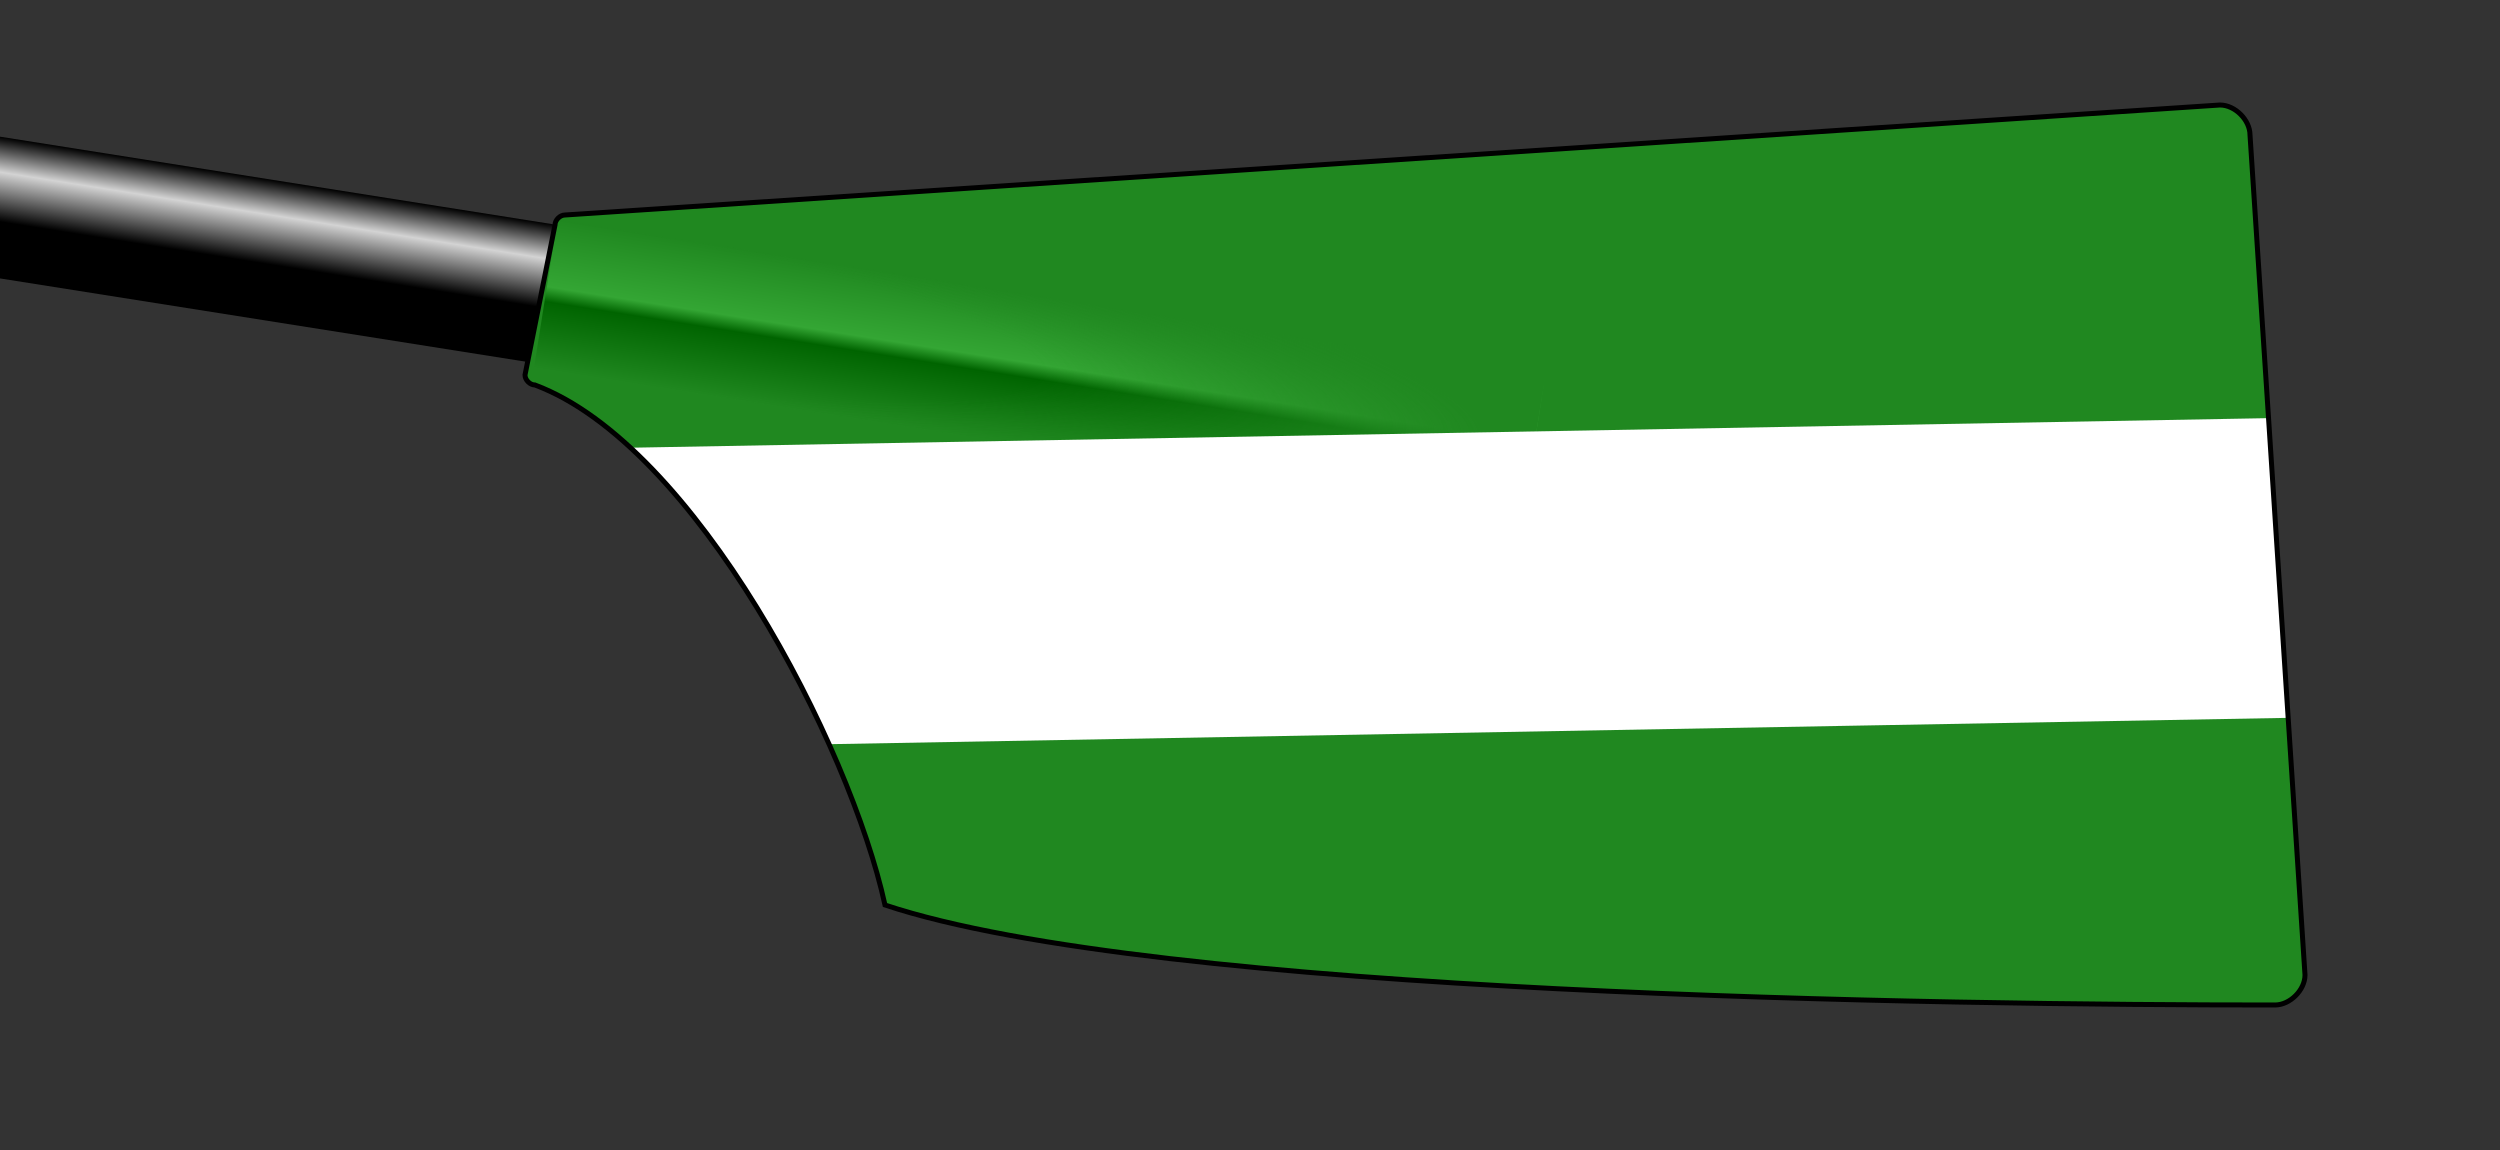 <?xml version="1.0" encoding="UTF-8" standalone="no"?>
<!--
I, the author of this work, hereby publish it under the following license:
Permission is granted to copy, distribute and/or modify this document under the 
terms of the GNU Free Documentation License, Version 1.2 or any later version 
published by the Free Software Foundation; with no Invariant Sections, no 
Front-Cover Texts, and no Back-Cover Texts. A copy of the license is included 
in the section entitled "GNU Free Documentation License".

This file is based on the template originaly found here: 
http://commons.wikimedia.org/wiki/Image:Rowing_Blade_Template.svg
For help on editing this file, please see that url.

Template by: Gary van der Merwe 2006, Richard B
Derived work by:  Iain M 2007
-->

<svg
   width="500"
   height="230"
   version="1.1"
   id="svg14"
   sodipodi:docname="arcw_blade.svg"
   inkscape:version="1.3 (0e150ed6c4, 2023-07-21)"
   xmlns:inkscape="http://www.inkscape.org/namespaces/inkscape"
   xmlns:sodipodi="http://sodipodi.sourceforge.net/DTD/sodipodi-0.dtd"
   xmlns:xlink="http://www.w3.org/1999/xlink"
   xmlns="http://www.w3.org/2000/svg"
   xmlns:svg="http://www.w3.org/2000/svg">
  <rect width="100%" height="100%" fill="#333333" stroke="none"/>
  <sodipodi:namedview
     id="namedview14"
     pagecolor="#ffffff"
     bordercolor="#000000"
     borderopacity="0.25"
     inkscape:showpageshadow="2"
     inkscape:pageopacity="0.0"
     inkscape:pagecheckerboard="0"
     inkscape:deskcolor="#d1d1d1"
     inkscape:zoom="2.276"
     inkscape:cx="250"
     inkscape:cy="114.89455"
     inkscape:window-width="1920"
     inkscape:window-height="1027"
     inkscape:window-x="-8"
     inkscape:window-y="-8"
     inkscape:window-maximized="1"
     inkscape:current-layer="g14" />
  <defs
     id="defs9">
    <linearGradient
       id="loomGradient"
       gradientUnits="userSpaceOnUse"
       x2="0"
       y1="-14"
       y2="14">
      <stop
         offset="0%"
         style="stop-color:black;"
         id="stop1" />
      <stop
         offset="25%"
         style="stop-color:lightgray;"
         id="stop2" />
      <stop
         offset="60%"
         style="stop-color:black;"
         id="stop3" />
    </linearGradient>
    <linearGradient
       id="ridgeGradient"
       gradientUnits="userSpaceOnUse"
       x2="0"
       y1="-15"
       y2="15">
      <stop
         offset="0"
         style="stop-color:#208820;stop-opacity:1;"
         id="stop4" />
      <stop
         offset="0.45"
         style="stop-color:#34a634;stop-opacity:1;"
         id="stop5" />
      <stop
         offset="0.55"
         style="stop-color:#006400;stop-opacity:1;"
         id="stop6" />
      <stop
         offset="1"
         style="stop-color:#208820;stop-opacity:1;"
         id="stop7" />
    </linearGradient>
    <radialGradient
       id="fadeRidgeGradient"
       cx="0%"
       cy="50%"
       r="100%">
      <stop
         offset="0.5"
         style="stop-color:#208820;stop-opacity:0;"
         id="stop8" />
      <stop
         offset="0.95"
         style="stop-color:#208820;stop-opacity:1;"
         id="stop9" />
    </radialGradient>
    <path
       id="spoonPath"
       d="M 105,75 C 105,76 106,77 107,77 C 139,89 170,149 177,181 C 231,199 389,201 455,201 C 458,201 461,198 461,195 L 450,27 C 450,24 447,21 444,21 L 113,43 C 112,43 111,44 111,45  Z" />
    <clipPath
       id="spoonClip">
      <use
         xlink:href="#spoonPath"
         id="use9" />
    </clipPath>
  </defs>
  <!-- loom of the blade -->
  <g
     transform="rotate(9) translate(117,41)"
     id="g9">
    <rect
       x="-200"
       y="-14"
       height="28"
       width="200"
       fill="url(#loomGradient)"
       id="rect9" />
  </g>
  <!-- Any thing in here will be cliped to the shape of the spoon -->
  <g
     clip-rule="nonzero"
     clip-path="url(#spoonClip)"
     id="g14">
    <!-- Background of the spoon -->
    <rect
       fill="#F5F5F5"
       x="0"
       y="0"
       width="100%"
       height="100%"
       id="rect10"
       style="fill:#208820;fill-opacity:1" />
    <g
       transform="rotate(-4,86.363,-5737.251)"
       id="g13" />
    <!-- Ridge on the spoon -->
    <g
       transform="rotate(9) translate(117,41)"
       id="g12">
      <rect
         x="0"
         y="-15"
         height="30"
         width="200"
         class="spoon"
         stroke="none"
         fill="url(#ridgeGradient)"
         id="rect11" />
      <rect
         x="0"
         y="-15"
         height="30"
         width="200"
         class="spoon"
         stroke="none"
         fill="url(#fadeRidgeGradient)"
         id="rect12" />
    </g>
    <path
       d="M -307.251,106.774 78.336,126.75"
       style="fill:none;stroke:#ffffff;stroke-width:60;stroke-dasharray:none;stroke-opacity:1"
       id="path12"
       sodipodi:nodetypes="cc"
       transform="rotate(-4,86.363,-5737.251)" />
  </g>
  <!-- Outline of the spoon -->
  <use
     xlink:href="#spoonPath"
     stroke="Black"
     strokewidth="1"
     fill="none"
     id="use14" />
</svg>
